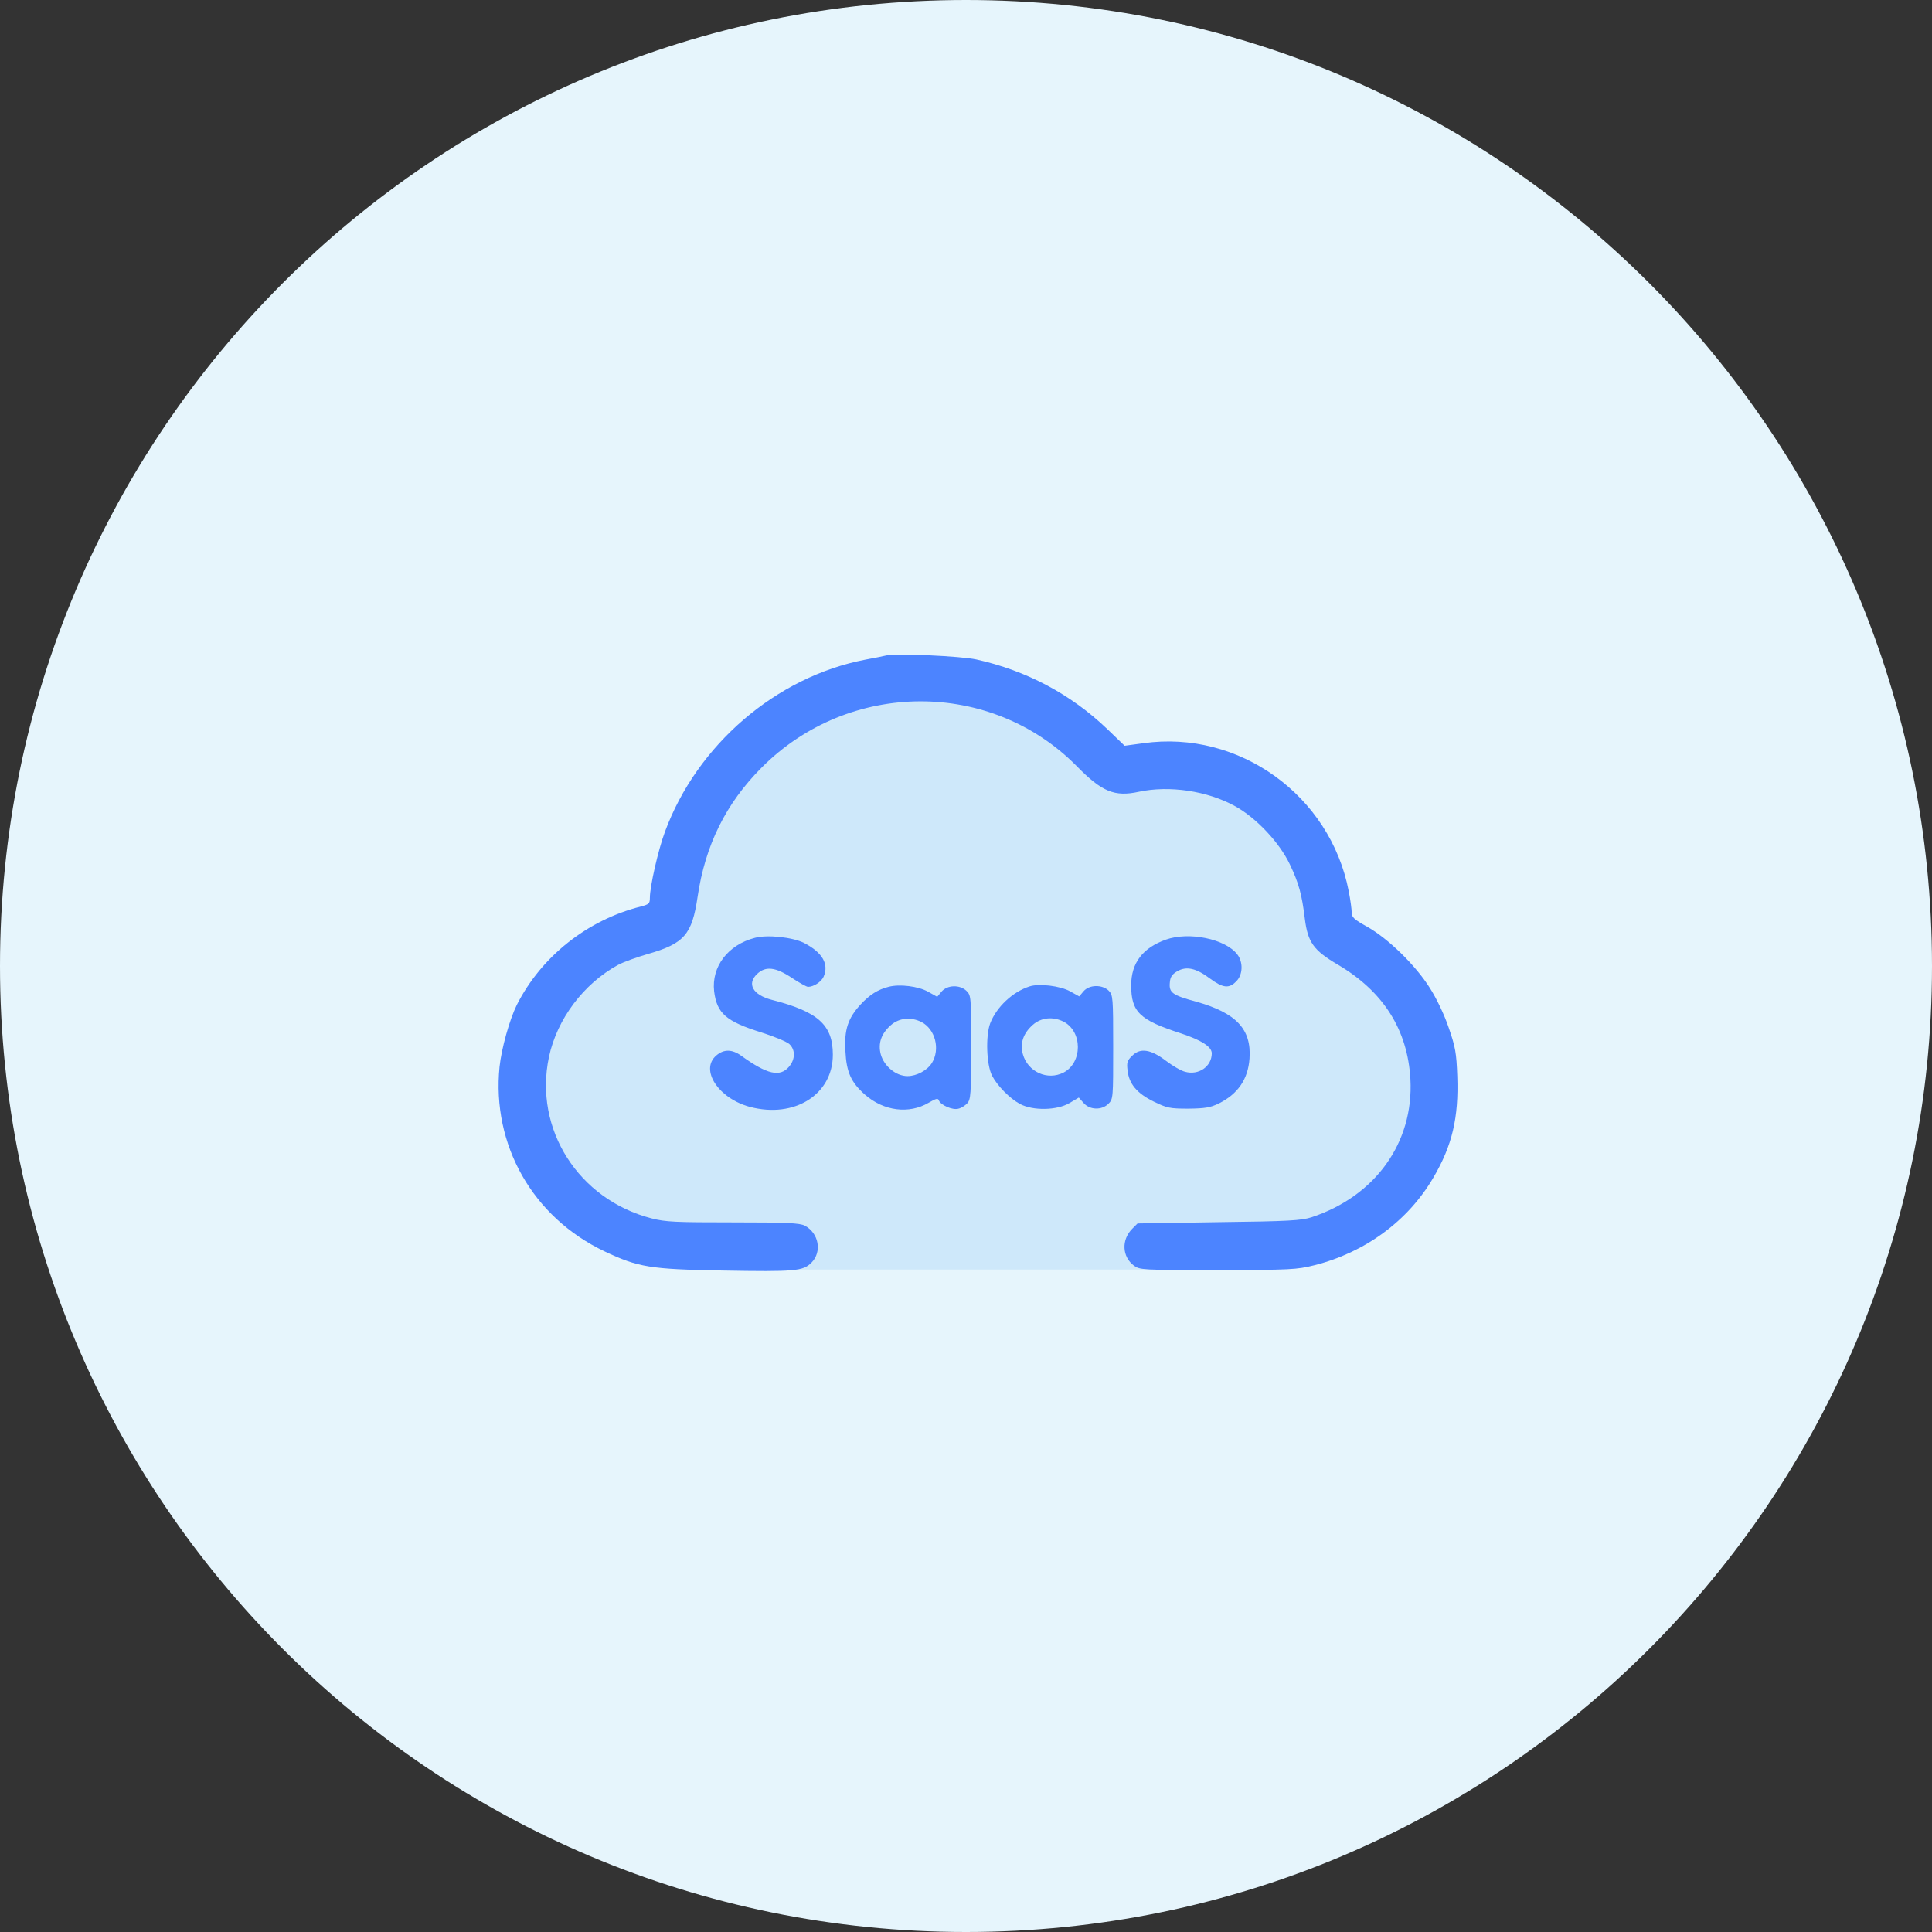 <svg width="62" height="62" viewBox="0 0 62 62" fill="none" xmlns="http://www.w3.org/2000/svg">
<rect x="0" y="0" width="62" height="62" fill="#333333" stroke="none"/>
<path d="M31 62C48.121 62 62 48.121 62 31C62 13.879 48.121 0 31 0C13.879 0 0 13.879 0 31C0 48.121 13.879 62 31 62Z" fill="#E6F5FC"/>
<path d="M21.226 29.323L25.29 22.453L30.612 21.969L35.063 24.001L38.257 24.388L41.837 26.613L42.708 29.613L45.611 32.032V38.225L36.902 40.741H25.387L18.516 39.193L16.581 35.322L18.032 31.549L21.226 29.323Z" fill="#CEE8FA"/>
<path d="M28.442 21.034C28.367 21.054 28.061 21.115 27.768 21.169C24.904 21.721 22.366 23.905 21.338 26.695C21.12 27.28 20.855 28.45 20.855 28.811C20.855 28.994 20.828 29.022 20.569 29.09C18.841 29.525 17.364 30.702 16.582 32.254C16.351 32.723 16.092 33.649 16.031 34.234C15.779 36.738 17.092 39.058 19.392 40.154C20.481 40.671 20.869 40.732 23.182 40.773C25.516 40.814 25.768 40.793 26.04 40.521C26.387 40.174 26.278 39.569 25.822 39.33C25.659 39.249 25.257 39.228 23.522 39.228C21.672 39.228 21.358 39.215 20.909 39.099C18.562 38.493 17.126 36.234 17.616 33.921C17.875 32.703 18.725 31.573 19.828 30.968C20.004 30.872 20.44 30.716 20.794 30.614C21.957 30.281 22.209 29.988 22.386 28.784C22.631 27.123 23.291 25.79 24.434 24.64C27.244 21.809 31.81 21.796 34.566 24.599C35.362 25.409 35.77 25.579 36.546 25.409C37.526 25.198 38.75 25.381 39.635 25.871C40.315 26.246 41.057 27.035 41.391 27.736C41.683 28.348 41.778 28.702 41.874 29.485C41.969 30.24 42.153 30.498 42.928 30.954C44.398 31.818 45.174 33.05 45.262 34.635C45.371 36.67 44.133 38.391 42.084 39.065C41.758 39.167 41.363 39.194 39.111 39.221L36.505 39.262L36.335 39.432C35.981 39.786 36.008 40.331 36.389 40.616C36.58 40.752 36.648 40.759 39.077 40.759C41.431 40.752 41.608 40.746 42.18 40.603C43.806 40.194 45.187 39.181 45.997 37.793C46.603 36.765 46.814 35.867 46.766 34.54C46.739 33.785 46.705 33.601 46.494 32.989C46.358 32.58 46.106 32.05 45.888 31.709C45.432 30.981 44.548 30.117 43.867 29.736C43.452 29.505 43.377 29.437 43.377 29.28C43.377 29.185 43.337 28.872 43.282 28.6C42.69 25.524 39.758 23.415 36.689 23.851L36.09 23.932L35.532 23.395C34.368 22.279 32.933 21.517 31.334 21.163C30.837 21.054 28.741 20.959 28.442 21.034Z" fill="#4C84FF"/>
<path d="M24.223 30.097C23.359 30.321 22.828 31.022 22.917 31.811C23.005 32.519 23.298 32.778 24.434 33.132C24.842 33.261 25.251 33.431 25.332 33.506C25.53 33.69 25.523 33.996 25.319 34.234C25.026 34.574 24.618 34.479 23.788 33.88C23.495 33.669 23.23 33.662 22.985 33.873C22.454 34.329 23.053 35.248 24.06 35.52C25.496 35.901 26.727 35.125 26.727 33.846C26.727 32.887 26.251 32.465 24.761 32.084C24.162 31.927 23.958 31.573 24.298 31.254C24.57 30.995 24.897 31.036 25.414 31.383C25.652 31.539 25.883 31.669 25.931 31.669C26.108 31.669 26.353 31.512 26.428 31.349C26.611 30.941 26.394 30.566 25.802 30.26C25.434 30.076 24.625 29.988 24.223 30.097Z" fill="#4C84FF"/>
<path d="M37.411 30.155C36.669 30.42 36.301 30.904 36.301 31.618C36.301 32.475 36.567 32.734 37.901 33.163C38.554 33.38 38.887 33.591 38.887 33.802C38.887 34.224 38.465 34.517 38.03 34.394C37.894 34.36 37.621 34.197 37.424 34.047C36.934 33.673 36.594 33.618 36.336 33.877C36.172 34.033 36.152 34.095 36.186 34.36C36.233 34.782 36.485 35.088 37.03 35.354C37.451 35.558 37.54 35.578 38.139 35.578C38.669 35.571 38.84 35.544 39.105 35.415C39.717 35.115 40.051 34.639 40.098 33.972C40.166 33.026 39.67 32.503 38.377 32.142C37.628 31.938 37.513 31.856 37.54 31.543C37.553 31.353 37.608 31.271 37.778 31.169C38.071 30.999 38.384 31.067 38.826 31.4C39.241 31.706 39.438 31.734 39.67 31.495C39.887 31.285 39.901 30.876 39.704 30.625C39.316 30.128 38.152 29.89 37.411 30.155Z" fill="#4C84FF"/>
<path d="M28.511 31.669C28.164 31.757 27.905 31.927 27.619 32.233C27.211 32.676 27.089 33.043 27.13 33.73C27.163 34.411 27.313 34.737 27.762 35.132C28.361 35.656 29.171 35.758 29.797 35.391C30.042 35.248 30.103 35.234 30.13 35.316C30.192 35.466 30.566 35.629 30.749 35.581C30.845 35.561 30.974 35.479 31.042 35.404C31.151 35.282 31.165 35.119 31.165 33.608C31.165 31.989 31.165 31.948 31.015 31.798C30.804 31.594 30.402 31.601 30.212 31.825L30.076 31.989L29.783 31.825C29.47 31.648 28.865 31.573 28.511 31.669ZM29.572 32.798C30.015 33.03 30.178 33.669 29.906 34.111C29.756 34.35 29.416 34.533 29.123 34.533C28.756 34.533 28.375 34.22 28.266 33.839C28.171 33.486 28.279 33.172 28.586 32.9C28.858 32.662 29.232 32.628 29.572 32.798Z" fill="#4C84FF"/>
<path d="M33.035 31.656C32.491 31.833 31.98 32.316 31.776 32.84C31.627 33.242 31.654 34.16 31.837 34.521C32.008 34.847 32.402 35.249 32.729 35.426C33.144 35.65 33.92 35.637 34.321 35.398L34.62 35.222L34.77 35.392C34.968 35.623 35.355 35.637 35.573 35.419C35.723 35.269 35.723 35.228 35.723 33.602C35.723 31.996 35.716 31.935 35.58 31.792C35.369 31.588 34.954 31.595 34.77 31.813L34.634 31.976L34.342 31.813C34.022 31.636 33.341 31.554 33.035 31.656ZM34.131 32.786C34.743 33.105 34.743 34.099 34.131 34.419C33.614 34.684 32.981 34.398 32.824 33.827C32.729 33.473 32.838 33.16 33.144 32.888C33.416 32.65 33.79 32.615 34.131 32.786Z" fill="#4C84FF"/>
</svg>
